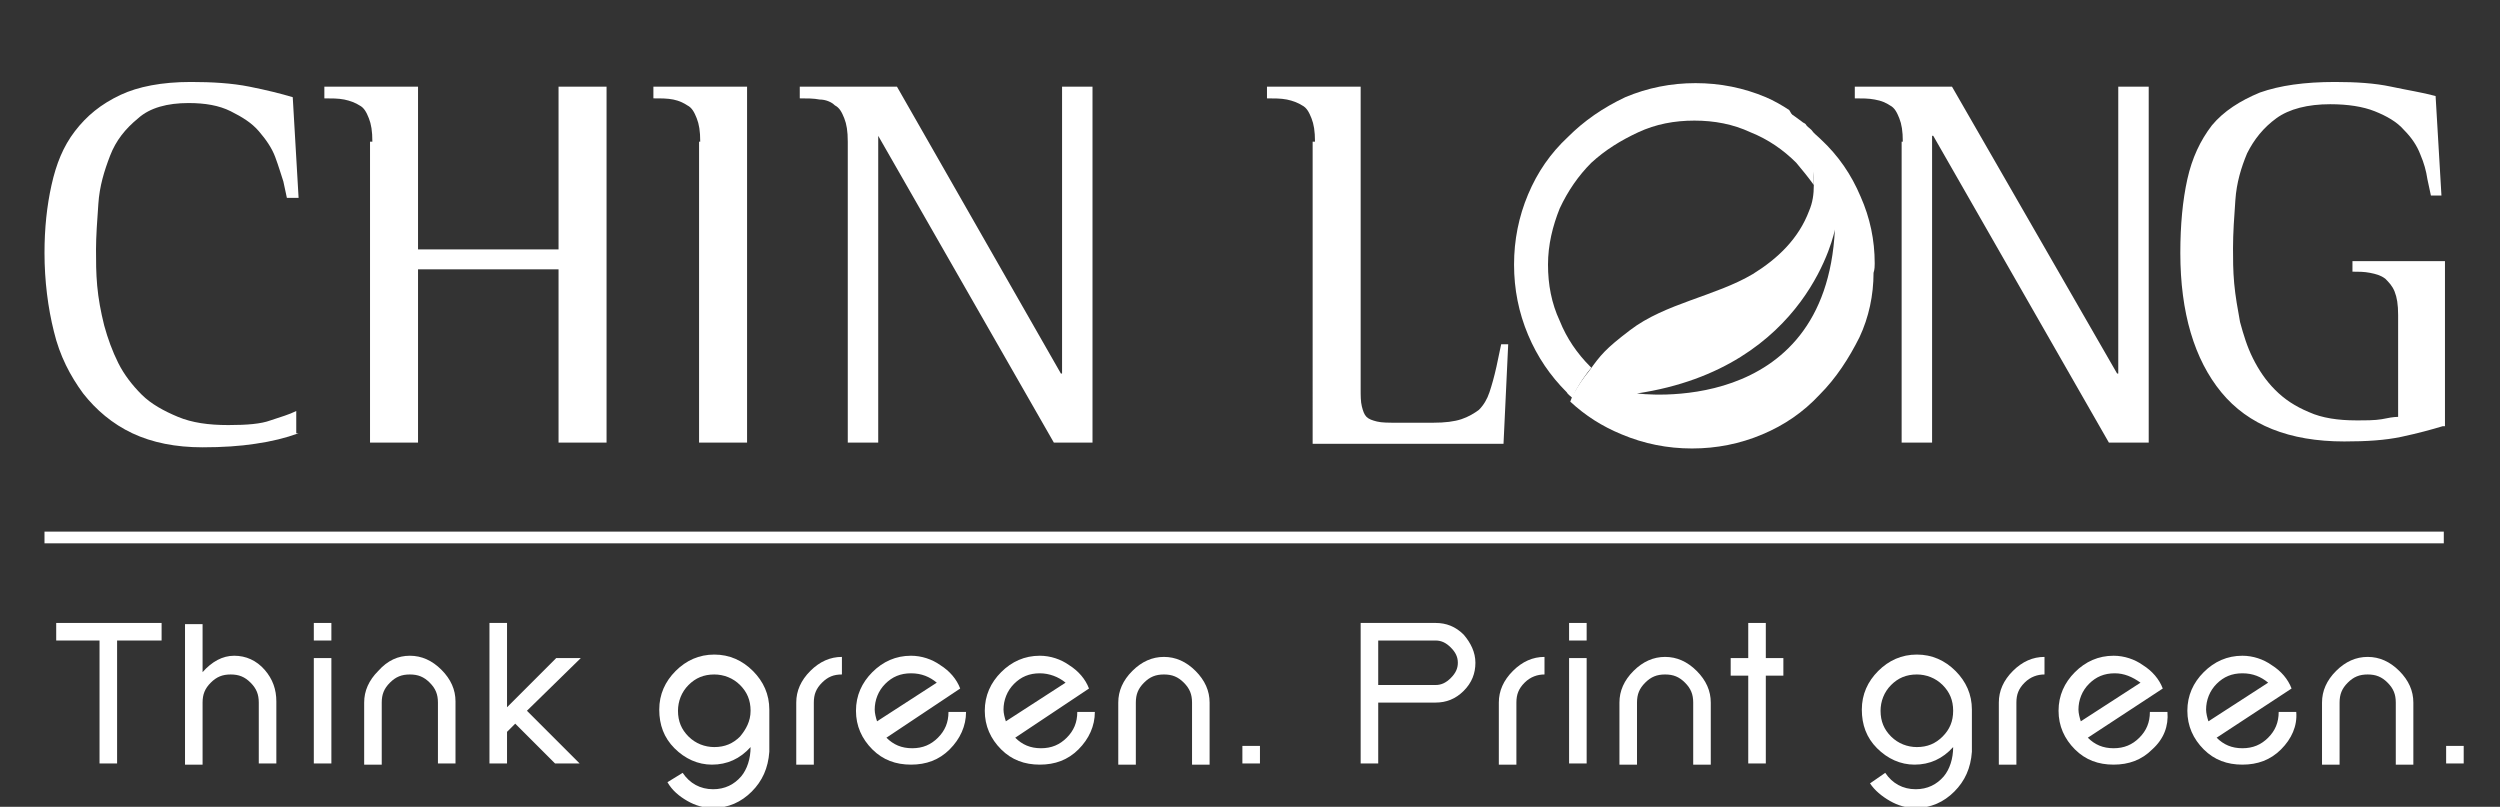 <?xml version="1.0" encoding="utf-8"?>
<!-- Generator: Adobe Illustrator 19.2.1, SVG Export Plug-In . SVG Version: 6.00 Build 0)  -->
<svg version="1.1" id="Layer_1" xmlns="http://www.w3.org/2000/svg" xmlns:xlink="http://www.w3.org/1999/xlink" x="0px" y="0px"
	 viewBox="0 0 213.5 68.9" style="enable-background:new 0 0 213.5 68.9;" xml:space="preserve">
<rect x="0" y="0" width="213.5" height="68.9" fill="#333333" stroke="none"/>
<style type="text/css">
	.st0{fill:#FFFFFF;}
	.st1{fill:none;stroke:#FFFFFF;}
</style>
<g>
	<g>
		<path class="st0" d="M160.1,22.4c0,0.1,0,0.2,0,0.3c0,0.2,0,0.3,0,0.5C160.1,23,160.1,22.7,160.1,22.4
			C160.1,22.5,160.1,22.5,160.1,22.4"/>
		<path class="st0" d="M25.5,37c-1.1,0.4-2.3,0.7-3.7,0.9c-1.3,0.2-2.8,0.3-4.5,0.3c-2.3,0-4.3-0.4-6-1.2c-1.7-0.8-3.1-2-4.2-3.4
			c-1.1-1.5-2-3.2-2.5-5.3c-0.5-2-0.8-4.3-0.8-6.7c0-2.1,0.2-4,0.6-5.8c0.4-1.8,1-3.3,2-4.6c1-1.3,2.2-2.3,3.9-3.1
			C11.8,7.4,13.8,7,16.3,7c1.8,0,3.5,0.1,5,0.4C22.8,7.7,24,8,25,8.3l0.5,8.6h-1l-0.3-1.4c-0.2-0.6-0.4-1.3-0.7-2.1
			c-0.3-0.8-0.8-1.5-1.4-2.2c-0.6-0.7-1.4-1.2-2.4-1.7c-1-0.5-2.2-0.7-3.6-0.7c-1.8,0-3.3,0.4-4.3,1.3c-1.1,0.9-1.9,1.9-2.4,3.2
			c-0.5,1.3-0.9,2.6-1,4.1c-0.1,1.4-0.2,2.8-0.2,3.9c0,1,0,2,0.1,3.1c0.1,1.1,0.3,2.2,0.6,3.4c0.3,1.1,0.7,2.2,1.2,3.2
			c0.5,1,1.2,1.9,2,2.7c0.8,0.8,1.9,1.4,3.1,1.9c1.2,0.5,2.6,0.7,4.3,0.7c1.6,0,2.8-0.1,3.6-0.4c0.9-0.3,1.6-0.5,2.2-0.8V37z"/>
		<path class="st0" d="M31.8,12.1c0-0.9-0.1-1.5-0.3-2c-0.2-0.5-0.4-0.9-0.8-1.1c-0.3-0.2-0.8-0.4-1.3-0.5c-0.5-0.1-1.1-0.1-1.7-0.1
			V7.4h8v4.7v9.2h12V7.4h4.1v25.7v4.7h-4.1V23h-12v14.8h-4.1V12.1z"/>
		<path class="st0" d="M59.8,12.1c0-0.9-0.1-1.5-0.3-2c-0.2-0.5-0.4-0.9-0.8-1.1c-0.3-0.2-0.7-0.4-1.2-0.5c-0.5-0.1-1-0.1-1.7-0.1
			V7.4h8v4.7v25.7h-4.1V12.1z"/>
		<path class="st0" d="M72.4,12.1c0-0.9-0.1-1.5-0.3-2c-0.2-0.5-0.4-0.9-0.8-1.1C71,8.7,70.5,8.5,70,8.5c-0.5-0.1-1.1-0.1-1.7-0.1
			V7.4h8.3l14,24.5h0.1V7.4h2.6v30.4H90L75,11.6H75v26.2h-2.6V12.1z"/>
		<path class="st0" d="M112.3,12.1c0-0.9-0.1-1.5-0.3-2c-0.2-0.5-0.4-0.9-0.8-1.1c-0.3-0.2-0.8-0.4-1.3-0.5
			c-0.5-0.1-1.1-0.1-1.7-0.1V7.4h8v4.7v21.1c0,0.6,0,1.1,0.1,1.5c0.1,0.4,0.2,0.7,0.4,0.9c0.2,0.2,0.5,0.3,0.9,0.4
			c0.4,0.1,1,0.1,1.7,0.1h3.1c1,0,1.8-0.1,2.4-0.3c0.6-0.2,1.1-0.5,1.5-0.8c0.4-0.4,0.7-0.9,0.9-1.5c0.2-0.6,0.4-1.3,0.6-2.2
			l0.4-1.9h0.6l-0.4,8.5h-16.3V12.1z"/>
		<path class="st0" d="M162.5,12.1c0-0.9-0.1-1.5-0.3-2c-0.2-0.5-0.4-0.9-0.8-1.1c-0.3-0.2-0.7-0.4-1.3-0.5
			c-0.5-0.1-1.1-0.1-1.7-0.1V7.4h8.3l14.1,24.5h0.1V7.4h2.6v30.4h-3.4l-15-26.2h-0.1v26.2h-2.6V12.1z"/>
		<path class="st0" d="M208.6,36.4c-1,0.3-2.1,0.6-3.5,0.9c-1.4,0.3-3,0.4-4.9,0.4c-4.7,0-8.2-1.4-10.5-4.2
			c-2.3-2.8-3.5-6.8-3.5-11.9c0-2.4,0.2-4.5,0.6-6.3c0.4-1.8,1.1-3.3,2.1-4.6c1-1.2,2.4-2.1,4.1-2.8c1.7-0.6,3.8-0.9,6.4-0.9
			c1.8,0,3.4,0.1,4.8,0.4c1.4,0.3,2.7,0.5,3.8,0.8l0.5,8.5h-0.9l-0.3-1.4c-0.1-0.7-0.3-1.4-0.6-2.1c-0.3-0.8-0.8-1.5-1.4-2.1
			c-0.6-0.7-1.5-1.2-2.5-1.6c-1-0.4-2.3-0.6-3.8-0.6c-1.9,0-3.5,0.4-4.6,1.2c-1.1,0.8-1.9,1.8-2.5,3c-0.5,1.2-0.9,2.5-1,4
			c-0.1,1.4-0.2,2.8-0.2,4.1c0,0.9,0,1.9,0.1,3c0.1,1.1,0.3,2.2,0.5,3.3c0.3,1.1,0.6,2.1,1.1,3.1c0.5,1,1.1,1.9,1.9,2.7
			c0.8,0.8,1.7,1.4,2.9,1.9c1.1,0.5,2.5,0.7,4,0.7c0.9,0,1.6,0,2.2-0.1c0.5-0.1,1-0.2,1.4-0.2v-8.7c0-0.9-0.1-1.5-0.3-2
			c-0.2-0.5-0.5-0.8-0.8-1.1c-0.4-0.3-0.8-0.4-1.3-0.5c-0.5-0.1-1-0.1-1.5-0.1v-0.9h7.9V36.4z"/>
		<path class="st0" d="M154.9,15.8c-0.5-0.7-1-1.3-1.5-1.9c-1.1-1.1-2.4-2-3.9-2.6c-1.5-0.7-3.1-1-4.8-1c-1.7,0-3.3,0.3-4.8,1
			c-1.5,0.7-2.8,1.5-4,2.6c-1.1,1.1-2,2.4-2.7,3.9c-0.6,1.5-1,3.1-1,4.8c0,1.7,0.3,3.3,1,4.8c0.6,1.5,1.5,2.8,2.6,3.9
			c0,0,0.1,0.1,0.1,0.1c-0.5,0.6-0.9,1.2-1.3,1.9c-0.1,0.2-0.2,0.4-0.3,0.7c-0.2-0.2-0.4-0.3-0.5-0.5c-1.4-1.4-2.5-3-3.3-4.9
			c-0.8-1.9-1.2-3.9-1.2-6s0.4-4.1,1.2-6c0.8-1.9,1.9-3.5,3.4-4.9c1.4-1.4,3-2.5,4.9-3.4c1.9-0.8,3.9-1.2,6-1.2c2.1,0,4.1,0.4,6,1.2
			c0.7,0.3,1.4,0.7,2,1.1c0,0,1.7,2.8,2,4C154.8,14.2,154.9,15,154.9,15.8"/>
		<path class="st0" d="M139.8,33.6c14.7-2.2,16.9-14,16.9-14C155.9,35.8,139.8,33.6,139.8,33.6 M160.1,22.5c0-2-0.4-3.9-1.2-5.7
			c-0.8-1.9-1.9-3.5-3.4-4.9c-0.3-0.3-0.6-0.5-0.8-0.8c-0.2-0.2-0.4-0.3-0.5-0.5c-0.1-0.1-0.2-0.1-0.3-0.2c-0.4-0.3-0.8-0.6-1.3-0.9
			h0c0,0,1.7,2.8,2,4c0.2,0.7,0.3,1.5,0.3,2.3c0,0.8-0.1,1.5-0.4,2.2c-0.9,2.4-2.7,4.1-4.8,5.4c-3.2,1.9-7.5,2.5-10.5,4.8
			c-2.1,1.6-2.5,2.1-3.5,3.5c-0.5,0.6-0.9,1.2-1.3,1.9c-0.1,0.2-0.2,0.4-0.3,0.7c1.3,1.2,2.7,2.1,4.4,2.8c1.9,0.8,3.9,1.2,6,1.2
			c2.1,0,4.1-0.4,6-1.2c1.9-0.8,3.5-1.9,4.9-3.4c1.4-1.4,2.5-3.1,3.4-4.9c0.8-1.7,1.2-3.6,1.2-5.5C160.1,23,160.1,22.7,160.1,22.5
			C160.1,22.5,160.1,22.5,160.1,22.5"/>
		<line class="st1" x1="3.8" y1="45.9" x2="208.7" y2="45.9"/>
	</g>
	<g>
		<path class="st0" d="M10,54.7v10.5H8.5V54.7H4.8v-1.5h9v1.5H10z"/>
		<path class="st0" d="M22.1,65.2V60c0-0.7-0.2-1.2-0.7-1.7c-0.5-0.5-1-0.7-1.7-0.7c-0.7,0-1.2,0.2-1.7,0.7c-0.5,0.5-0.7,1-0.7,1.7
			v5.3h-1.5v-12h1.5v4.1C18.1,56.5,19,56,20,56c1,0,1.9,0.4,2.6,1.2c0.7,0.8,1,1.7,1,2.7v5.3H22.1z"/>
		<path class="st0" d="M26.8,54.7v-1.5h1.5v1.5H26.8z M26.8,65.2v-9h1.5v9H26.8z"/>
		<path class="st0" d="M37.4,65.2V60c0-0.7-0.2-1.2-0.7-1.7c-0.5-0.5-1-0.7-1.7-0.7c-0.7,0-1.2,0.2-1.7,0.7c-0.5,0.5-0.7,1-0.7,1.7
			v5.3h-1.5V60c0-1,0.4-1.9,1.2-2.7C33.1,56.4,34,56,35,56c1,0,1.9,0.4,2.7,1.2c0.8,0.8,1.2,1.7,1.2,2.7v5.3H37.4z"/>
		<path class="st0" d="M47.4,65.2L44,61.8l-0.7,0.7v2.7h-1.5v-12h1.5v7.2l4.2-4.2h2.1L45,60.7l4.5,4.5H47.4z"/>
		<path class="st0" d="M64.2,67.6c-0.9,0.9-2,1.4-3.3,1.4c-0.8,0-1.5-0.2-2.2-0.6C58,68,57.4,67.5,57,66.8l1.3-0.8
			c0.6,0.9,1.5,1.4,2.6,1.4c1,0,1.8-0.4,2.4-1.1c0.5-0.6,0.8-1.5,0.8-2.5c-0.9,1-2,1.5-3.3,1.5c-1.2,0-2.3-0.5-3.2-1.4
			c-0.9-0.9-1.3-2-1.3-3.3c0-1.3,0.5-2.4,1.4-3.3c0.9-0.9,2-1.4,3.3-1.4c1.3,0,2.4,0.5,3.3,1.4c0.9,0.9,1.4,2,1.4,3.3v3.6
			C65.6,65.6,65.1,66.7,64.2,67.6z M64.1,60.7c0-0.9-0.3-1.6-0.9-2.2c-0.6-0.6-1.4-0.9-2.2-0.9c-0.9,0-1.6,0.3-2.2,0.9
			c-0.6,0.6-0.9,1.4-0.9,2.2c0,0.9,0.3,1.6,0.9,2.2c0.6,0.6,1.4,0.9,2.2,0.9c0.9,0,1.6-0.3,2.2-0.9C63.7,62.3,64.1,61.6,64.1,60.7z"
			/>
		<path class="st0" d="M70.2,58.3c-0.5,0.5-0.7,1-0.7,1.7v5.3H68V60c0-1,0.4-1.9,1.2-2.7c0.8-0.8,1.7-1.2,2.7-1.2v1.5
			C71.2,57.6,70.7,57.8,70.2,58.3z"/>
		<path class="st0" d="M81.1,64c-0.9,0.9-2,1.3-3.3,1.3c-1.3,0-2.4-0.4-3.3-1.3c-0.9-0.9-1.4-2-1.4-3.3c0-1.3,0.5-2.4,1.4-3.3
			c0.9-0.9,2-1.4,3.3-1.4c0.9,0,1.8,0.3,2.5,0.8c0.8,0.5,1.4,1.2,1.7,2L75.7,63c0.6,0.6,1.3,0.9,2.2,0.9c0.9,0,1.6-0.3,2.2-0.9
			c0.6-0.6,0.9-1.3,0.9-2.2h1.5C82.5,62,82,63.1,81.1,64z M77.8,57.5c-0.9,0-1.6,0.3-2.2,0.9c-0.6,0.6-0.9,1.4-0.9,2.2
			c0,0.3,0.1,0.7,0.2,1l5.1-3.3C79.4,57.8,78.7,57.5,77.8,57.5z"/>
		<path class="st0" d="M92.1,64c-0.9,0.9-2,1.3-3.3,1.3c-1.3,0-2.4-0.4-3.3-1.3c-0.9-0.9-1.4-2-1.4-3.3c0-1.3,0.5-2.4,1.4-3.3
			c0.9-0.9,2-1.4,3.3-1.4c0.9,0,1.8,0.3,2.5,0.8c0.8,0.5,1.4,1.2,1.7,2L86.7,63c0.6,0.6,1.3,0.9,2.2,0.9c0.9,0,1.6-0.3,2.2-0.9
			c0.6-0.6,0.9-1.3,0.9-2.2h1.5C93.5,62,93,63.1,92.1,64z M88.8,57.5c-0.9,0-1.6,0.3-2.2,0.9c-0.6,0.6-0.9,1.4-0.9,2.2
			c0,0.3,0.1,0.7,0.2,1l5.1-3.3C90.4,57.8,89.6,57.5,88.8,57.5z"/>
		<path class="st0" d="M101.8,65.2V60c0-0.7-0.2-1.2-0.7-1.7c-0.5-0.5-1-0.7-1.7-0.7c-0.7,0-1.2,0.2-1.7,0.7c-0.5,0.5-0.7,1-0.7,1.7
			v5.3h-1.5V60c0-1,0.4-1.9,1.2-2.7c0.8-0.8,1.7-1.2,2.7-1.2c1,0,1.9,0.4,2.7,1.2c0.8,0.8,1.2,1.7,1.2,2.7v5.3H101.8z"/>
		<path class="st0" d="M106.1,65.2v-1.5h1.5v1.5H106.1z"/>
		<path class="st0" d="M126,56.6c0,0.9-0.3,1.7-1,2.4c-0.7,0.7-1.5,1-2.4,1h-4.9v5.2h-1.5v-12h6.4c0.9,0,1.7,0.3,2.4,1
			C125.6,54.9,126,55.7,126,56.6z M124.5,56.6c0-0.5-0.2-0.9-0.6-1.3c-0.4-0.4-0.8-0.6-1.3-0.6h-4.9v3.8h4.9c0.5,0,0.9-0.2,1.3-0.6
			C124.3,57.5,124.5,57.1,124.5,56.6z"/>
		<path class="st0" d="M130.2,58.3c-0.5,0.5-0.7,1-0.7,1.7v5.3H128V60c0-1,0.4-1.9,1.2-2.7c0.8-0.8,1.7-1.2,2.7-1.2v1.5
			C131.3,57.6,130.7,57.8,130.2,58.3z"/>
		<path class="st0" d="M134,54.7v-1.5h1.5v1.5H134z M134,65.2v-9h1.5v9H134z"/>
		<path class="st0" d="M144.6,65.2V60c0-0.7-0.2-1.2-0.7-1.7c-0.5-0.5-1-0.7-1.7-0.7c-0.7,0-1.2,0.2-1.7,0.7c-0.5,0.5-0.7,1-0.7,1.7
			v5.3h-1.5V60c0-1,0.4-1.9,1.2-2.7c0.8-0.8,1.7-1.2,2.7-1.2c1,0,1.9,0.4,2.7,1.2c0.8,0.8,1.2,1.7,1.2,2.7v5.3H144.6z"/>
		<path class="st0" d="M150.8,57.7v7.5h-1.5v-7.5h-1.5v-1.5h1.5v-3h1.5v3h1.5v1.5H150.8z"/>
		<path class="st0" d="M166.9,67.6c-0.9,0.9-2,1.4-3.3,1.4c-0.8,0-1.5-0.2-2.2-0.6c-0.7-0.4-1.3-0.9-1.7-1.5L161,66
			c0.6,0.9,1.5,1.4,2.6,1.4c1,0,1.8-0.4,2.4-1.1c0.5-0.6,0.8-1.5,0.8-2.5c-0.9,1-2,1.5-3.3,1.5c-1.2,0-2.3-0.5-3.2-1.4
			c-0.9-0.9-1.3-2-1.3-3.3c0-1.3,0.5-2.4,1.4-3.3c0.9-0.9,2-1.4,3.3-1.4c1.3,0,2.4,0.5,3.3,1.4c0.9,0.9,1.4,2,1.4,3.3v3.6
			C168.3,65.6,167.8,66.7,166.9,67.6z M166.8,60.7c0-0.9-0.3-1.6-0.9-2.2c-0.6-0.6-1.4-0.9-2.2-0.9c-0.9,0-1.6,0.3-2.2,0.9
			c-0.6,0.6-0.9,1.4-0.9,2.2c0,0.9,0.3,1.6,0.9,2.2c0.6,0.6,1.4,0.9,2.2,0.9c0.9,0,1.6-0.3,2.2-0.9
			C166.5,62.3,166.8,61.6,166.8,60.7z"/>
		<path class="st0" d="M172.9,58.3c-0.5,0.5-0.7,1-0.7,1.7v5.3h-1.5V60c0-1,0.4-1.9,1.2-2.7c0.8-0.8,1.7-1.2,2.7-1.2v1.5
			C174,57.6,173.4,57.8,172.9,58.3z"/>
		<path class="st0" d="M183.8,64c-0.9,0.9-2,1.3-3.3,1.3c-1.3,0-2.4-0.4-3.3-1.3c-0.9-0.9-1.4-2-1.4-3.3c0-1.3,0.5-2.4,1.4-3.3
			c0.9-0.9,2-1.4,3.3-1.4c0.9,0,1.8,0.3,2.5,0.8c0.8,0.5,1.4,1.2,1.7,2l-6.4,4.2c0.6,0.6,1.3,0.9,2.2,0.9c0.9,0,1.6-0.3,2.2-0.9
			c0.6-0.6,0.9-1.3,0.9-2.2h1.5C185.2,62,184.8,63.1,183.8,64z M180.6,57.5c-0.9,0-1.6,0.3-2.2,0.9c-0.6,0.6-0.9,1.4-0.9,2.2
			c0,0.3,0.1,0.7,0.2,1l5.1-3.3C182.1,57.8,181.4,57.5,180.6,57.5z"/>
		<path class="st0" d="M194.8,64c-0.9,0.9-2,1.3-3.3,1.3c-1.3,0-2.4-0.4-3.3-1.3c-0.9-0.9-1.4-2-1.4-3.3c0-1.3,0.5-2.4,1.4-3.3
			c0.9-0.9,2-1.4,3.3-1.4c0.9,0,1.8,0.3,2.5,0.8c0.8,0.5,1.4,1.2,1.7,2l-6.4,4.2c0.6,0.6,1.3,0.9,2.2,0.9c0.9,0,1.6-0.3,2.2-0.9
			c0.6-0.6,0.9-1.3,0.9-2.2h1.5C196.2,62,195.7,63.1,194.8,64z M191.5,57.5c-0.9,0-1.6,0.3-2.2,0.9c-0.6,0.6-0.9,1.4-0.9,2.2
			c0,0.3,0.1,0.7,0.2,1l5.1-3.3C193.1,57.8,192.4,57.5,191.5,57.5z"/>
		<path class="st0" d="M204.6,65.2V60c0-0.7-0.2-1.2-0.7-1.7c-0.5-0.5-1-0.7-1.7-0.7c-0.7,0-1.2,0.2-1.7,0.7c-0.5,0.5-0.7,1-0.7,1.7
			v5.3h-1.5V60c0-1,0.4-1.9,1.2-2.7c0.8-0.8,1.7-1.2,2.7-1.2c1,0,1.9,0.4,2.7,1.2c0.8,0.8,1.2,1.7,1.2,2.7v5.3H204.6z"/>
		<path class="st0" d="M208.9,65.2v-1.5h1.5v1.5H208.9z"/>
	</g>
</g>
</svg>
